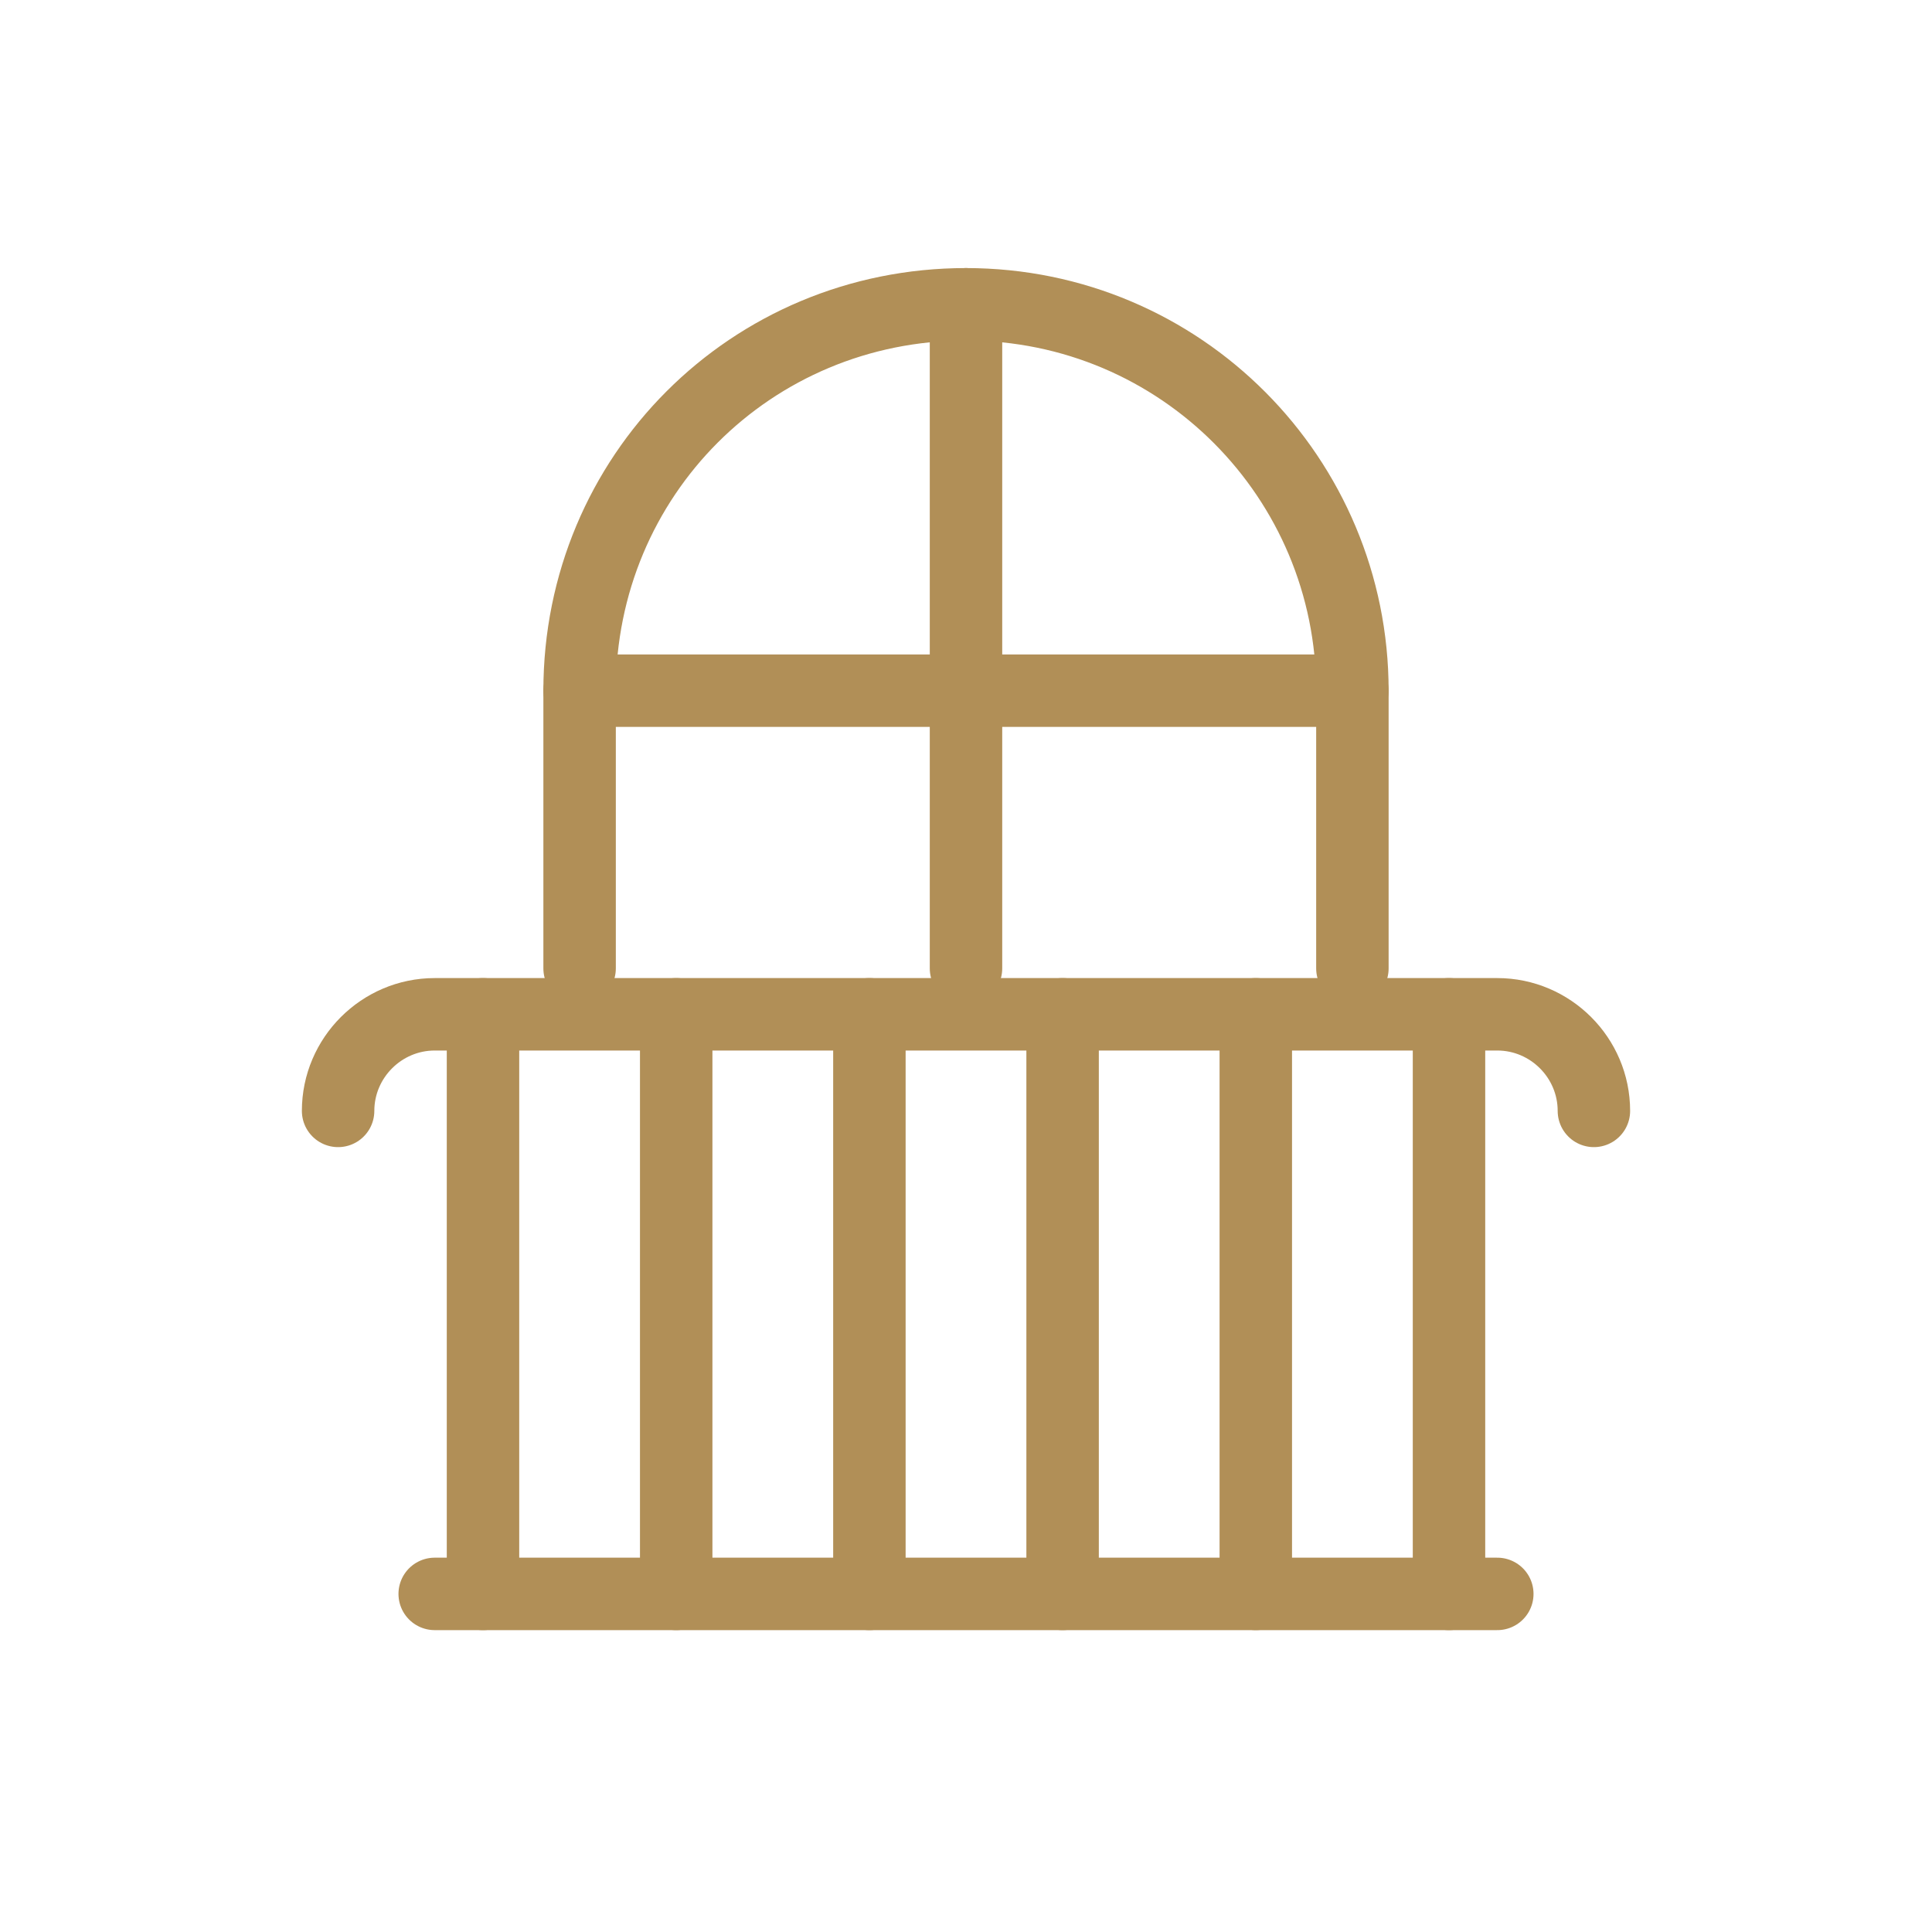 <?xml version="1.0" encoding="UTF-8"?>
<svg xmlns="http://www.w3.org/2000/svg" xmlns:xlink="http://www.w3.org/1999/xlink" version="1.1" id="Ebene_1" x="0px" y="0px" viewBox="0 0 80 80" style="enable-background:new 0 0 80 80;" xml:space="preserve">
<style type="text/css">
	.st0{fill:none;stroke:#B18F57;stroke-width:3;stroke-linecap:round;stroke-linejoin:round;}
	.st1{enable-background:new    ;}
	.st2{fill:#B18F57;}
	.st3{fill:none;stroke:#B18F57;stroke-width:3;stroke-linecap:round;}
	.st4{fill:#FFFFFF;stroke:#B18F57;stroke-width:3;stroke-linecap:round;stroke-linejoin:round;}
	.st5{fill:#FFFFFF;}
	.st6{fill:#0070BA;}
	.st7{fill:none;}
</style>
<g>
	<line class="st0" x1="18" y1="66" x2="62" y2="66"></line>
	<line class="st0" x1="20" y1="66" x2="20" y2="42"></line>
	<line class="st0" x1="28" y1="66" x2="28" y2="42"></line>
	<line class="st0" x1="36" y1="66" x2="36" y2="42"></line>
	<line class="st0" x1="44" y1="66" x2="44" y2="42"></line>
	<line class="st0" x1="52" y1="66" x2="52" y2="42"></line>
	<line class="st0" x1="40" y1="12.6" x2="40" y2="40.1"></line>
	<line class="st0" x1="60" y1="66" x2="60" y2="42"></line>
	<path class="st0" d="M56,40.1V28.6c0-8.8-7.1-16-16-16s-16,7.1-16,16v11.5"></path>
	<line class="st0" x1="24" y1="28.6" x2="56" y2="28.6"></line>
	<path class="st0" d="M66,46c0-2.2-1.8-4-4-4H18c-2.2,0-4,1.8-4,4"></path>
</g>
</svg>
